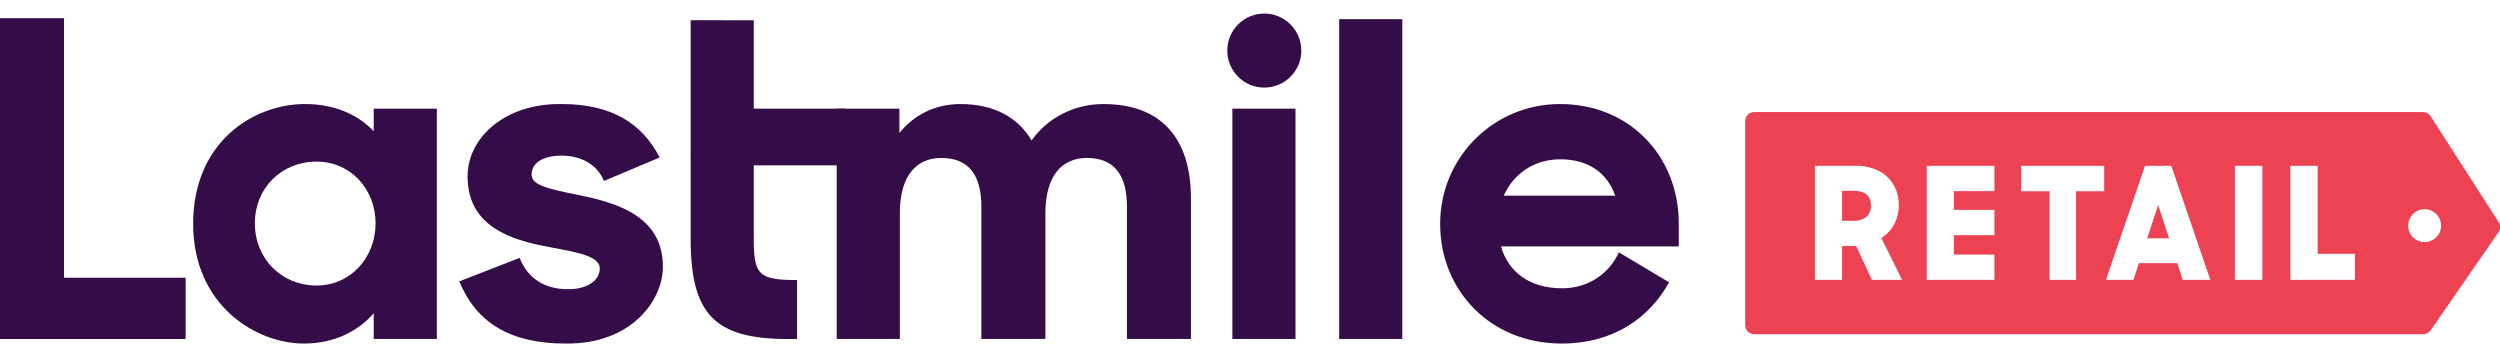 <svg width="140" height="20" viewBox="0 0 140 20" fill="none" xmlns="http://www.w3.org/2000/svg">
<path d="M0 18.983V1.018H3.586V15.552H10.396V18.983H0Z" fill="#340C48"/>
<path d="M17.033 19.239C14.299 19.239 10.816 17.073 10.816 12.533C10.816 7.967 14.17 5.826 17.085 5.826C18.762 5.826 20.077 6.445 20.928 7.348V6.084H24.462V18.982H20.928V17.537C20.077 18.543 18.71 19.239 17.033 19.239ZM17.73 15.989C19.639 15.989 21.032 14.416 21.032 12.507C21.032 10.598 19.639 9.05 17.73 9.05C15.769 9.05 14.273 10.521 14.273 12.507C14.273 14.493 15.769 15.989 17.73 15.989Z" fill="#340C48"/>
<path d="M31.654 19.239C28.532 19.239 26.649 18.027 25.721 15.757L29.1 14.441C29.564 15.628 30.544 16.196 31.808 16.196C32.969 16.196 33.588 15.654 33.588 15.035C33.588 14.338 32.324 14.132 30.828 13.848C28.507 13.435 26.185 12.636 26.185 9.876C26.185 7.709 28.274 5.774 31.473 5.826C34.362 5.826 36.013 7.012 36.942 8.818L33.821 10.134C33.485 9.282 32.608 8.715 31.447 8.715C30.287 8.715 29.771 9.205 29.771 9.772C29.771 10.34 30.519 10.546 32.453 10.933C34.62 11.372 37.122 12.146 37.122 14.932C37.122 16.815 35.368 19.291 31.654 19.239Z" fill="#340C48"/>
<path d="M46.857 18.982V6.085H50.366V7.452C51.165 6.446 52.352 5.827 53.797 5.827C55.628 5.827 56.995 6.549 57.769 7.864C58.646 6.626 60.116 5.827 61.793 5.827C65.069 5.827 66.694 7.787 66.694 11.115V18.982H63.109V11.579C63.109 9.851 62.438 8.845 60.864 8.845C59.523 8.845 58.543 9.773 58.543 11.94V18.982H54.957V11.579C54.957 9.851 54.287 8.845 52.713 8.845C51.372 8.845 50.391 9.773 50.391 11.94V18.982H46.857Z" fill="#340C48"/>
<path d="M69.013 18.982V6.085H72.547V18.982H69.013Z" fill="#340C48"/>
<path d="M74.995 1.073L78.529 1.073V18.982H74.995V1.073Z" fill="#340C48"/>
<ellipse cx="70.801" cy="2.832" rx="2.073" ry="2.073" fill="#340C48"/>
<path d="M87.459 19.239C83.434 19.239 80.648 16.247 80.648 12.533C80.648 8.818 83.641 5.826 87.355 5.826C91.302 5.826 94.011 8.792 94.011 12.507V13.797H84.053C84.466 15.215 85.627 16.144 87.484 16.144C88.903 16.144 90.09 15.37 90.657 14.132L93.469 15.809C92.36 17.821 90.322 19.239 87.459 19.239ZM87.381 8.921C85.885 8.921 84.75 9.747 84.208 10.959H90.451C89.987 9.618 88.877 8.921 87.381 8.921Z" fill="#340C48"/>
<path d="M38.676 9.26L38.677 6.087V1.132L42.211 1.134V6.087L47.354 6.085V9.26H42.211V13.362C42.211 15.374 42.469 15.683 44.636 15.683V18.985H44.12C40.018 18.985 38.677 17.592 38.677 13.387V9.26H38.676Z" fill="#340C48"/>
<path fill-rule="evenodd" clip-rule="evenodd" d="M97.731 18.214V6.777C97.731 6.501 97.954 6.277 98.231 6.277H135.69C135.861 6.277 136.019 6.363 136.111 6.506L139.929 12.445C140.038 12.615 140.034 12.834 139.919 13L136.113 18.499C136.019 18.634 135.866 18.714 135.701 18.714H98.231C97.954 18.714 97.731 18.49 97.731 18.214ZM136.7 12.635C136.7 13.144 136.288 13.556 135.779 13.556C135.27 13.556 134.858 13.144 134.858 12.635C134.858 12.126 135.27 11.714 135.779 11.714C136.288 11.714 136.7 12.126 136.7 12.635ZM103.944 13.774L104.828 15.673H106.518L105.354 13.328C105.966 12.951 106.334 12.268 106.334 11.481C106.334 10.273 105.476 9.284 103.936 9.284H101.634V15.673H103.157V13.774H103.944ZM103.157 10.684H103.822C104.461 10.684 104.776 10.991 104.776 11.516C104.776 11.988 104.47 12.365 103.822 12.365H103.157V10.684ZM107.898 9.284V15.673H111.688V14.255H109.421V13.17H111.688V11.752H109.421V10.702H111.688V9.284H107.898ZM114.773 15.673V10.711H113.18V9.284H117.836V10.711H116.261V15.673H114.773ZM120.121 9.284L117.933 15.673H119.473L119.779 14.737H121.924L122.23 15.673H123.779L121.591 9.284H120.121ZM120.243 13.345L120.856 11.481L121.468 13.345H120.243ZM125.153 9.284H126.693V15.673H125.153V9.284ZM128.259 9.284V15.673H131.874V14.211H129.791V9.284H128.259Z" fill="#EC4252"/>
</svg>
